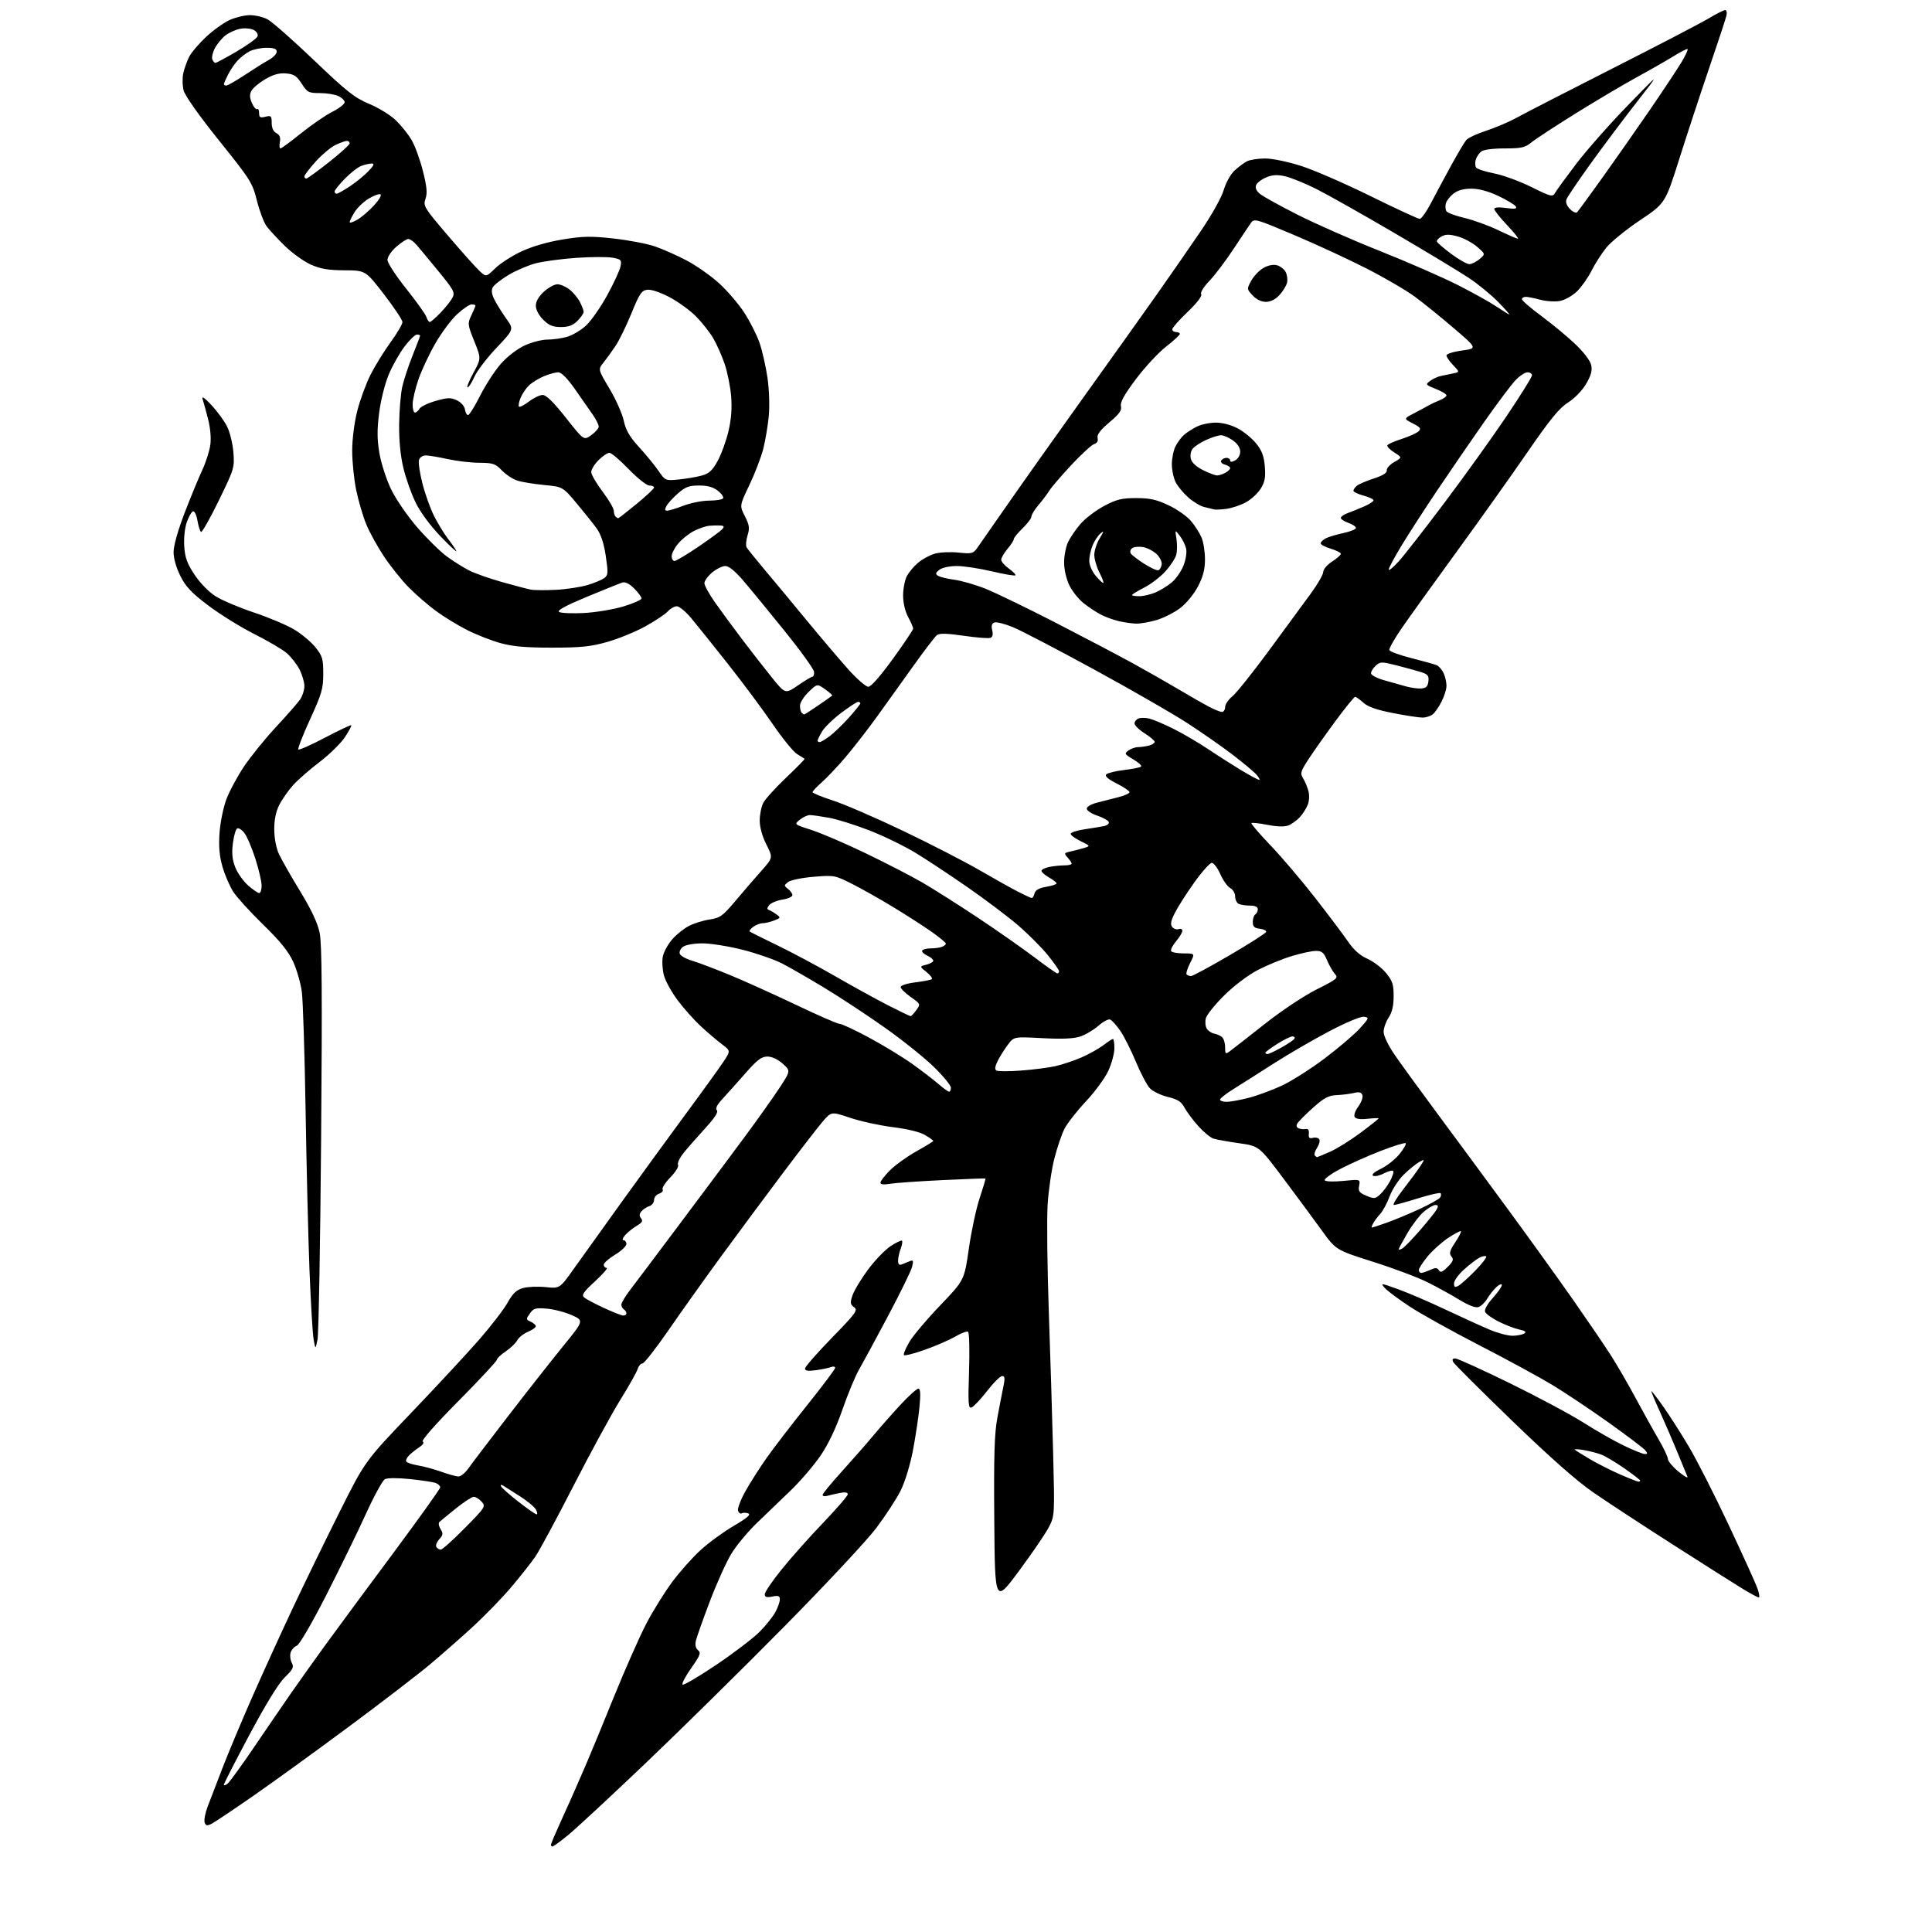 <?xml version="1.0" encoding="UTF-8" standalone="no"?>
<svg 
  version="1.1" 
  xmlns="http://www.w3.org/2000/svg" 
  xmlns:xlink="http://www.w3.org/1999/xlink" 
  xmlns:svg="http://www.w3.org/2000/svg"
  xmlns:rdf="http://www.w3.org/1999/02/22-rdf-syntax-ns#"
  xmlns:cc="http://creativecommons.org/ns#"
  xmlns:dc="http://purl.org/dc/elements/1.1/"
  viewBox="0 0 768 768"
  width="768"
  height="768"
>
<style>svg {background-color: white; }</style>"
<path stroke="none" fill="black" fill-rule="evenodd" d="M219.65,734.00C219.29,734.00 219.00,733.70 219.00,733.34C219.00,732.98 220.76,728.82 222.91,724.09C225.06,719.37 227.70,713.48 228.78,711.00C229.86,708.52 231.91,703.80 233.34,700.50C234.77,697.20 239.59,685.50 244.05,674.50C248.52,663.50 254.31,650.41 256.92,645.42C259.53,640.43 264.14,633.00 267.16,628.92C270.18,624.84 275.28,619.11 278.48,616.19C281.68,613.26 287.62,608.93 291.68,606.55C296.97,603.46 298.60,602.06 297.44,601.61C296.55,601.27 295.41,601.25 294.90,601.56C294.40,601.87 293.72,601.43 293.39,600.59C293.07,599.74 294.39,596.22 296.32,592.77C298.26,589.32 302.06,583.35 304.78,579.50C307.49,575.65 314.72,566.24 320.85,558.59C326.98,550.93 332.00,544.25 332.00,543.73C332.00,543.21 331.23,543.08 330.30,543.44C329.36,543.80 326.66,544.36 324.30,544.68C321.22,545.10 320.00,544.92 320.00,544.03C320.00,543.34 324.79,537.86 330.64,531.85C340.32,521.91 341.12,520.81 339.51,519.63C337.98,518.51 337.89,517.86 338.88,514.92C339.51,513.04 342.26,508.48 344.98,504.78C347.71,501.09 351.76,496.86 353.99,495.39C356.22,493.91 358.27,492.94 358.55,493.21C358.83,493.49 358.59,494.94 358.03,496.43C357.46,497.91 357.00,500.05 357.00,501.17C357.00,502.59 357.46,503.03 358.50,502.61C359.32,502.27 360.74,501.70 361.65,501.34C363.04,500.77 363.19,501.12 362.57,503.59C362.17,505.19 357.90,513.92 353.08,523.00C348.26,532.08 343.07,541.66 341.55,544.30C340.02,546.94 337.03,554.13 334.90,560.29C332.40,567.51 329.34,573.96 326.28,578.49C323.66,582.35 318.37,588.55 314.51,592.29C310.66,596.02 304.55,601.90 300.94,605.35C297.33,608.80 292.73,614.33 290.72,617.64C288.71,620.95 284.86,629.47 282.17,636.58C279.47,643.68 276.99,650.69 276.64,652.14C276.23,653.86 276.52,655.19 277.48,655.98C278.72,657.01 278.33,658.05 274.78,663.08C272.50,666.32 270.94,669.28 271.32,669.66C271.71,670.04 277.75,666.49 284.76,661.77C291.77,657.05 299.52,651.13 302.00,648.62C304.48,646.11 307.29,642.58 308.25,640.79C309.21,639.00 310.00,636.75 310.00,635.79C310.00,634.39 309.41,634.17 307.00,634.65C304.72,635.11 304.00,634.89 304.00,633.72C304.00,632.89 307.03,628.44 310.73,623.85C314.43,619.26 321.86,610.92 327.23,605.32C332.60,599.72 337.00,594.62 337.00,593.99C337.00,593.23 335.91,593.06 333.75,593.50C331.96,593.85 329.71,594.37 328.75,594.64C327.79,594.91 327.00,594.74 327.00,594.25C327.00,593.76 330.44,589.57 334.65,584.93C338.85,580.29 344.54,573.80 347.29,570.50C350.04,567.20 354.91,561.69 358.11,558.25C361.31,554.81 364.44,552.00 365.07,552.00C365.87,552.00 366.00,554.10 365.51,559.25C365.13,563.24 363.96,571.00 362.92,576.50C361.82,582.29 359.76,589.03 358.04,592.50C356.40,595.80 352.00,602.54 348.28,607.48C344.55,612.42 328.04,630.09 311.59,646.75C295.14,663.41 270.39,687.79 256.59,700.94C242.79,714.08 228.98,726.90 225.90,729.42C222.82,731.94 220.01,734.00 219.65,734.00zM84.24,724.91C82.37,725.88 81.86,725.81 81.36,724.51C81.03,723.64 81.55,720.80 82.52,718.21C83.49,715.62 86.21,708.55 88.56,702.50C90.91,696.45 96.19,683.85 100.31,674.50C104.43,665.15 111.61,649.40 116.26,639.50C120.92,629.60 129.32,612.35 134.92,601.16C145.10,580.82 145.10,580.82 163.43,561.66C173.52,551.12 185.65,538.05 190.40,532.61C195.16,527.17 200.27,520.53 201.77,517.84C203.86,514.10 205.30,512.75 207.92,512.02C209.80,511.49 213.86,511.33 216.93,511.65C222.52,512.23 222.52,512.23 228.09,504.37C231.16,500.04 239.66,488.18 246.99,478.00C254.31,467.82 265.78,452.07 272.47,443.00C279.17,433.93 285.95,424.52 287.55,422.11C290.45,417.72 290.45,417.72 286.98,415.11C285.08,413.67 281.35,410.50 278.70,408.06C276.05,405.61 271.89,400.97 269.46,397.73C267.03,394.50 264.54,390.01 263.94,387.77C263.33,385.52 263.12,382.17 263.47,380.32C263.81,378.47 265.50,375.37 267.20,373.42C268.91,371.47 271.94,369.05 273.93,368.04C275.92,367.02 279.61,365.88 282.14,365.50C286.24,364.89 287.31,364.12 292.32,358.16C295.40,354.50 300.03,349.13 302.61,346.23C307.30,340.95 307.30,340.95 304.65,335.71C303.01,332.47 302.00,328.84 302.00,326.19C302.00,323.83 302.64,320.66 303.42,319.15C304.20,317.64 308.29,313.13 312.51,309.12C316.72,305.12 320.02,301.74 319.84,301.62C319.65,301.50 318.29,300.64 316.81,299.72C315.33,298.79 310.97,293.42 307.11,287.77C303.25,282.12 295.29,271.43 289.42,264.00C283.56,256.57 276.97,248.36 274.79,245.75C272.60,243.14 270.03,241.00 269.06,241.00C268.10,241.00 266.48,241.91 265.47,243.03C264.46,244.15 260.45,246.82 256.56,248.97C252.67,251.12 245.89,253.90 241.49,255.15C234.90,257.04 231.05,257.44 219.50,257.45C209.10,257.45 203.83,257.00 199.00,255.66C195.43,254.68 189.48,252.35 185.79,250.50C182.10,248.64 176.47,245.21 173.29,242.86C170.10,240.52 165.20,236.27 162.40,233.41C159.59,230.55 155.18,225.03 152.59,221.13C150.00,217.24 146.82,211.45 145.53,208.27C144.24,205.09 142.47,199.02 141.59,194.79C140.72,190.55 140.00,183.54 140.00,179.20C140.00,174.62 140.84,168.01 142.00,163.41C143.10,159.06 145.47,152.59 147.25,149.04C149.04,145.49 152.64,139.65 155.25,136.06C157.86,132.48 159.99,128.86 159.98,128.02C159.97,127.18 156.66,122.22 152.64,117.00C145.32,107.50 145.32,107.50 136.91,107.45C130.42,107.41 127.36,106.89 123.50,105.15C120.75,103.92 116.10,100.57 113.17,97.70C110.24,94.84 106.97,91.30 105.91,89.83C104.85,88.36 103.14,83.81 102.12,79.72C100.35,72.66 99.59,71.45 87.10,55.90C79.23,46.09 73.57,38.11 73.01,36.01C72.50,34.07 72.44,30.93 72.88,29.00C73.32,27.07 74.39,24.14 75.25,22.47C76.12,20.80 79.12,17.29 81.93,14.66C84.74,12.04 88.94,9.02 91.27,7.96C93.60,6.91 97.21,6.03 99.30,6.02C101.39,6.01 104.54,6.74 106.30,7.65C108.06,8.56 116.37,15.88 124.77,23.90C137.91,36.46 140.98,38.89 146.77,41.30C150.47,42.83 155.22,45.76 157.33,47.80C159.44,49.83 162.26,53.35 163.59,55.61C164.93,57.87 166.96,63.40 168.09,67.90C169.70,74.24 169.93,76.75 169.14,79.04C168.15,81.86 168.57,82.53 178.14,93.75C183.66,100.21 189.32,106.54 190.73,107.82C193.27,110.14 193.27,110.14 196.89,106.63C198.87,104.69 203.56,101.68 207.31,99.93C211.54,97.96 217.75,96.16 223.69,95.19C231.77,93.87 234.92,93.81 243.99,94.82C249.90,95.48 257.27,96.89 260.37,97.96C263.47,99.02 269.12,101.53 272.92,103.53C276.73,105.53 282.51,109.58 285.77,112.53C289.03,115.48 293.56,120.75 295.83,124.24C298.10,127.73 300.85,133.15 301.93,136.29C303.01,139.43 304.42,145.65 305.08,150.12C305.76,154.76 305.98,161.28 305.61,165.33C305.24,169.22 304.25,175.13 303.40,178.46C302.55,181.78 300.08,188.22 297.91,192.76C293.97,201.02 293.97,201.02 296.10,205.19C297.89,208.71 298.06,209.90 297.16,212.85C296.57,214.76 296.40,216.89 296.79,217.57C297.18,218.25 300.29,222.12 303.69,226.16C307.10,230.20 314.64,239.28 320.45,246.34C326.27,253.40 333.81,262.28 337.22,266.09C340.62,269.89 344.20,273.00 345.16,273.00C346.24,273.00 349.99,268.74 354.95,261.88C359.38,255.77 363.00,250.36 363.00,249.88C363.00,249.39 362.10,247.31 361.00,245.26C359.79,243.01 359.00,239.62 359.00,236.72C359.00,234.07 359.66,230.63 360.46,229.07C361.27,227.51 363.31,225.08 365.00,223.66C366.68,222.24 369.70,220.62 371.70,220.07C373.70,219.52 377.90,219.33 381.03,219.66C386.22,220.20 386.86,220.05 388.42,217.88C389.35,216.57 394.97,208.53 400.89,200.00C406.82,191.47 420.38,172.35 431.02,157.50C441.67,142.65 454.66,124.42 459.89,117.00C465.12,109.58 472.90,98.36 477.18,92.08C481.68,85.47 485.58,78.51 486.44,75.55C487.28,72.67 489.14,69.31 490.71,67.84C492.25,66.41 494.48,64.74 495.68,64.12C496.89,63.50 500.14,63.00 502.92,63.00C505.78,63.00 512.00,64.29 517.24,65.97C522.33,67.60 534.75,73.00 544.83,77.97C554.91,82.94 563.70,87.00 564.37,87.00C565.03,87.00 567.03,84.19 568.82,80.75C570.61,77.31 574.20,70.63 576.79,65.90C579.38,61.16 582.10,56.58 582.83,55.70C583.55,54.83 587.15,53.14 590.83,51.95C594.50,50.75 599.98,48.41 603.00,46.74C606.02,45.06 623.12,36.28 641.00,27.21C658.88,18.15 676.03,9.22 679.13,7.37C682.23,5.52 685.22,4.00 685.79,4.00C686.35,4.00 686.57,5.01 686.28,6.25C685.99,7.49 682.91,16.82 679.44,27.00C675.97,37.17 670.62,53.44 667.55,63.15C661.96,80.81 661.96,80.81 651.93,87.55C646.41,91.26 640.40,96.14 638.57,98.40C636.73,100.65 634.10,104.77 632.70,107.55C631.31,110.32 628.70,114.03 626.91,115.79C625.10,117.55 622.07,119.27 620.11,119.64C618.17,120.00 614.64,119.78 612.27,119.15C609.91,118.52 607.30,118.00 606.49,118.00C605.67,118.00 605.00,118.43 605.00,118.96C605.00,119.49 608.49,122.50 612.75,125.64C617.01,128.79 623.06,133.80 626.19,136.78C629.55,139.97 632.15,143.39 632.53,145.12C633.00,147.29 632.48,149.21 630.50,152.60C628.95,155.24 625.93,158.36 623.32,160.01C619.83,162.22 616.19,166.68 607.16,179.79C600.75,189.09 588.08,206.91 579.00,219.38C569.92,231.85 560.12,245.49 557.22,249.69C554.32,253.89 552.10,257.82 552.30,258.41C552.49,259.01 556.44,260.45 561.08,261.62C565.71,262.79 570.23,264.05 571.11,264.43C572.00,264.80 573.24,266.23 573.86,267.60C574.49,268.97 575.00,271.22 575.00,272.59C575.00,273.96 574.13,276.78 573.07,278.86C572.01,280.93 570.44,283.22 569.57,283.94C568.70,284.66 566.85,285.25 565.44,285.25C564.04,285.25 558.75,284.44 553.69,283.45C547.23,282.19 543.74,280.96 541.95,279.32C540.54,278.05 539.08,277.00 538.69,277.00C538.31,277.00 534.92,281.16 531.15,286.25C527.39,291.34 522.58,298.12 520.46,301.33C517.04,306.52 516.76,307.38 517.93,309.26C518.65,310.42 519.62,312.66 520.07,314.25C520.56,315.95 520.48,318.24 519.88,319.82C519.32,321.29 517.88,323.56 516.68,324.86C515.48,326.15 513.43,327.63 512.12,328.13C510.60,328.72 507.61,328.63 503.84,327.89C500.59,327.25 497.73,326.94 497.47,327.19C497.22,327.45 500.63,331.44 505.07,336.07C509.50,340.70 517.50,350.11 522.86,356.99C528.21,363.87 534.09,371.69 535.92,374.36C538.17,377.65 540.65,379.84 543.57,381.13C545.95,382.19 549.27,384.71 550.95,386.75C553.54,389.90 554.00,391.29 553.99,395.98C553.99,399.81 553.38,402.42 552.00,404.50C550.91,406.15 550.01,408.71 550.01,410.19C550.00,411.72 551.85,415.58 554.32,419.19C556.70,422.66 564.48,433.38 571.62,443.00C578.76,452.62 591.43,469.81 599.78,481.19C608.13,492.57 619.67,508.62 625.44,516.86C631.20,525.11 637.89,534.92 640.29,538.68C642.70,542.43 647.09,550.00 650.05,555.50C653.01,561.00 657.13,568.42 659.22,571.98C661.30,575.55 663.01,579.15 663.02,579.98C663.03,580.82 664.91,583.06 667.21,584.97C669.50,586.87 671.10,587.77 670.77,586.97C670.43,586.16 668.58,581.67 666.67,577.00C664.75,572.33 661.59,565.01 659.65,560.75C657.70,556.49 656.27,553.00 656.47,553.00C656.66,553.00 658.82,555.81 661.25,559.25C663.68,562.69 668.23,569.81 671.35,575.07C674.48,580.33 681.57,594.28 687.12,606.07C692.66,617.86 697.81,629.19 698.56,631.25C699.30,633.31 699.57,635.00 699.15,635.00C698.73,635.00 695.93,633.51 692.94,631.70C689.95,629.88 677.52,622.01 665.32,614.20C653.11,606.40 638.73,596.97 633.34,593.25C626.80,588.74 616.10,579.29 601.08,564.77C588.72,552.82 578.22,542.36 577.75,541.52C577.15,540.44 577.36,540.00 578.48,540.00C579.36,540.00 589.17,544.46 600.28,549.90C611.40,555.35 624.55,562.39 629.50,565.54C634.45,568.70 641.64,572.79 645.47,574.64C649.31,576.49 653.07,578.00 653.84,578.00C654.98,578.00 655.01,577.72 653.98,576.48C653.29,575.64 646.82,570.75 639.61,565.60C632.40,560.46 622.28,553.69 617.12,550.57C611.97,547.45 598.92,540.35 588.12,534.80C577.33,529.24 564.90,522.34 560.50,519.45C556.09,516.56 551.61,513.23 550.54,512.05C548.66,509.96 548.82,509.98 555.78,512.49C559.73,513.91 568.26,517.58 574.73,520.63C581.20,523.69 589.07,527.27 592.22,528.59C595.37,529.92 599.42,530.99 601.22,530.98C603.02,530.98 605.12,530.58 605.88,530.09C606.89,529.46 606.35,529.02 603.88,528.49C602.02,528.08 598.34,526.67 595.70,525.34C593.06,524.01 590.65,522.26 590.34,521.45C590.02,520.60 591.29,518.31 593.39,515.99C595.38,513.79 597.00,511.48 597.00,510.84C597.00,510.21 596.07,510.53 594.92,511.57C593.78,512.60 592.11,514.70 591.21,516.22C590.31,517.75 588.73,519.27 587.70,519.59C586.54,519.96 583.72,518.89 580.17,516.71C577.05,514.80 571.35,511.66 567.50,509.73C563.65,507.80 553.87,504.13 545.77,501.57C531.03,496.90 531.03,496.90 525.27,488.89C522.09,484.49 515.23,475.19 510.00,468.23C500.50,455.57 500.50,455.57 492.50,454.44C488.10,453.81 483.53,452.99 482.34,452.61C481.16,452.23 478.46,450.00 476.34,447.64C474.23,445.29 471.77,441.99 470.87,440.31C469.58,437.90 468.18,437.00 464.22,436.05C461.47,435.39 458.25,433.83 457.08,432.59C455.92,431.35 453.40,426.58 451.50,421.99C449.59,417.41 446.80,411.88 445.30,409.71C443.80,407.55 441.99,405.55 441.29,405.28C440.58,405.01 438.47,406.14 436.59,407.79C434.71,409.44 431.47,411.35 429.39,412.04C426.77,412.90 422.15,413.10 414.33,412.68C403.04,412.08 403.04,412.08 400.64,415.29C399.32,417.05 397.51,419.94 396.62,421.69C395.51,423.89 395.35,425.10 396.09,425.55C396.68,425.92 401.07,425.93 405.83,425.57C410.60,425.22 416.75,424.43 419.50,423.82C422.25,423.21 426.95,421.64 429.95,420.32C432.95,419.01 436.85,416.82 438.63,415.47C440.41,414.11 442.12,413.00 442.43,413.00C442.74,413.00 443.00,414.69 442.99,416.75C442.98,418.81 441.88,422.85 440.54,425.73C439.21,428.61 435.20,434.06 431.64,437.85C428.09,441.63 424.27,446.52 423.15,448.70C422.04,450.89 420.22,456.23 419.11,460.59C418.00,464.94 416.80,473.23 416.44,479.00C416.09,484.77 416.30,503.90 416.92,521.50C417.53,539.10 418.31,564.52 418.65,578.00C419.26,602.19 419.24,602.56 416.97,607.00C415.71,609.48 410.36,617.32 405.09,624.44C395.50,637.38 395.50,637.38 395.24,604.46C395.03,578.62 395.29,569.82 396.47,563.52C397.29,559.11 398.36,553.59 398.85,551.25C399.55,547.89 399.45,547.00 398.36,547.00C397.61,547.00 394.92,549.67 392.39,552.94C389.85,556.20 387.09,559.13 386.25,559.46C384.91,559.97 384.79,558.20 385.21,544.99C385.48,536.70 385.30,529.68 384.82,529.39C384.33,529.09 382.04,529.95 379.72,531.31C377.40,532.66 372.00,535.01 367.72,536.53C363.45,538.04 359.68,539.01 359.35,538.68C359.02,538.36 359.97,536.02 361.45,533.50C362.93,530.97 368.46,524.41 373.74,518.91C383.33,508.91 383.33,508.91 385.15,496.23C386.15,489.25 388.10,480.19 389.48,476.10C390.85,472.00 391.87,468.57 391.74,468.47C391.61,468.38 383.85,468.67 374.50,469.12C365.15,469.57 355.81,470.23 353.75,470.58C351.29,471.00 350.00,470.84 350.00,470.11C350.00,469.50 351.71,467.29 353.80,465.20C355.90,463.10 360.62,459.71 364.30,457.65C367.99,455.59 371.00,453.74 371.00,453.53C371.00,453.33 369.54,452.28 367.75,451.21C365.75,450.00 360.85,448.80 355.02,448.07C349.80,447.42 342.15,445.76 338.02,444.37C330.50,441.85 330.50,441.85 327.17,445.67C325.34,447.78 318.10,457.15 311.08,466.50C304.05,475.85 293.04,490.70 286.60,499.50C280.17,508.30 270.78,521.46 265.76,528.75C260.73,536.04 256.05,542.00 255.37,542.00C254.69,542.00 253.83,543.01 253.45,544.25C253.08,545.49 249.97,551.00 246.56,556.50C243.14,562.00 234.81,577.30 228.04,590.50C221.28,603.70 214.43,616.41 212.82,618.76C211.21,621.10 206.96,626.50 203.36,630.76C199.77,635.01 192.91,642.10 188.13,646.50C183.34,650.90 175.62,657.69 170.96,661.60C166.31,665.50 151.93,676.55 139.00,686.14C126.07,695.74 108.97,708.13 101.00,713.66C93.03,719.20 85.48,724.26 84.24,724.91zM90.51,708.99C91.34,708.30 96.03,701.84 100.93,694.62C105.83,687.40 112.50,677.67 115.74,673.00C118.99,668.33 125.24,659.55 129.64,653.50C134.04,647.45 146.04,631.19 156.32,617.38C166.59,603.56 175.00,591.79 175.00,591.23C175.00,590.67 174.21,589.91 173.25,589.53C172.29,589.15 167.72,588.45 163.10,587.97C158.14,587.45 154.01,587.46 153.01,588.00C152.08,588.49 148.70,594.66 145.50,601.70C142.30,608.74 135.21,623.27 129.74,634.00C123.92,645.40 119.04,653.78 117.98,654.19C116.99,654.56 115.89,655.78 115.53,656.90C115.18,658.01 115.38,659.84 115.98,660.97C116.92,662.72 116.52,663.54 113.22,666.75C110.75,669.15 105.69,677.37 99.18,689.57C93.58,700.06 89.00,709.00 89.00,709.44C89.00,709.88 89.68,709.68 90.51,708.99zM175.22,616.00C175.82,616.00 180.11,612.15 184.76,607.44C192.94,599.15 193.15,598.82 191.45,596.94C190.48,595.87 189.08,595.00 188.33,595.00C187.58,595.00 184.39,597.08 181.24,599.62C178.08,602.16 175.13,604.58 174.67,605.00C174.21,605.42 174.42,606.69 175.12,607.83C176.22,609.58 176.14,610.19 174.61,611.88C173.62,612.98 173.10,614.35 173.46,614.94C173.82,615.52 174.61,616.00 175.22,616.00zM213.29,601.98C213.72,601.99 213.61,601.14 213.05,600.10C212.49,599.05 209.66,596.69 206.77,594.85C203.87,593.01 200.88,591.11 200.13,590.63C199.27,590.09 198.89,590.15 199.13,590.79C199.33,591.36 202.43,594.10 206.00,596.89C209.57,599.68 212.85,601.97 213.29,601.98zM651.25,588.96C651.66,588.98 652.00,588.80 652.00,588.55C652.00,588.30 649.19,586.13 645.75,583.72C642.31,581.31 638.15,578.83 636.50,578.21C634.85,577.59 631.70,576.78 629.50,576.41C627.30,576.04 625.73,575.97 626.00,576.26C626.27,576.55 628.98,578.25 632.00,580.03C635.02,581.81 640.42,584.54 644.00,586.10C647.58,587.66 650.84,588.94 651.25,588.96zM182.18,586.93C183.11,586.97 184.90,585.54 186.16,583.75C187.42,581.96 194.52,572.62 201.93,563.00C209.34,553.38 219.17,540.88 223.77,535.22C232.14,524.95 232.14,524.95 227.32,522.80C224.67,521.62 220.20,520.45 217.39,520.21C212.88,519.83 212.07,520.06 210.62,522.14C209.05,524.38 209.07,524.55 210.98,525.40C212.09,525.90 213.00,526.71 213.00,527.20C213.00,527.69 211.58,528.69 209.85,529.42C208.12,530.15 206.21,531.67 205.60,532.80C205.00,533.94 202.93,535.92 201.00,537.22C199.07,538.52 197.50,540.02 197.50,540.55C197.50,541.08 190.63,548.46 182.23,556.94C173.31,565.93 167.40,572.63 168.04,573.02C168.70,573.43 168.19,574.30 166.70,575.28C165.37,576.15 163.54,577.60 162.63,578.51C161.72,579.42 161.21,580.54 161.50,580.99C161.78,581.45 163.88,582.14 166.16,582.53C168.45,582.91 172.61,584.04 175.41,585.04C178.21,586.04 181.26,586.89 182.18,586.93zM126.22,532.50C125.40,536.50 125.40,536.50 124.68,532.50C124.27,530.30 123.54,517.92 123.03,505.00C122.53,492.07 121.83,463.27 121.47,441.00C121.10,418.73 120.44,397.69 119.98,394.26C119.53,390.82 117.98,385.46 116.55,382.33C114.66,378.21 111.41,374.17 104.64,367.58C99.51,362.58 94.15,356.70 92.73,354.50C91.31,352.30 89.38,347.82 88.44,344.55C87.21,340.25 86.89,336.50 87.27,331.05C87.57,326.90 88.79,320.89 90.00,317.70C91.20,314.50 94.35,308.65 97.00,304.69C99.65,300.73 105.37,293.67 109.72,288.99C114.06,284.32 118.38,279.39 119.31,278.03C120.24,276.67 121.00,274.29 121.00,272.74C121.00,271.19 120.12,268.19 119.04,266.09C117.97,263.98 115.64,261.04 113.88,259.55C112.12,258.07 106.36,254.69 101.09,252.04C95.81,249.39 87.67,244.35 83.00,240.85C76.25,235.78 73.94,233.36 71.75,229.06C70.06,225.72 69.00,222.04 69.00,219.47C69.00,216.95 70.73,210.80 73.38,203.90C75.79,197.63 78.94,189.99 80.38,186.92C81.82,183.85 83.27,179.33 83.60,176.87C83.98,174.13 83.62,170.10 82.68,166.45C81.84,163.18 80.86,159.60 80.50,158.50C80.11,157.31 81.55,158.33 84.03,161.00C86.33,163.47 89.12,167.28 90.24,169.47C91.35,171.65 92.49,176.28 92.77,179.74C93.26,185.87 93.11,186.40 86.97,198.98C83.50,206.09 80.33,211.70 79.92,211.45C79.51,211.20 78.87,209.17 78.49,206.94C78.11,204.72 77.32,203.06 76.73,203.26C76.14,203.45 75.03,205.39 74.26,207.56C73.45,209.85 73.02,213.87 73.24,217.17C73.54,221.68 74.38,224.01 77.35,228.47C79.52,231.75 83.01,235.32 85.68,237.01C88.21,238.62 95.10,241.53 100.99,243.50C106.88,245.46 114.09,248.51 117.02,250.28C119.94,252.05 123.72,255.23 125.42,257.34C128.17,260.77 128.50,261.90 128.50,267.84C128.50,273.75 127.91,275.79 123.26,285.93C120.38,292.21 118.28,297.61 118.60,297.93C118.92,298.24 123.70,296.12 129.22,293.21C134.75,290.31 139.43,288.09 139.63,288.30C139.83,288.50 138.68,290.65 137.07,293.08C135.46,295.51 130.96,299.92 127.08,302.87C123.20,305.82 118.46,309.96 116.55,312.07C114.65,314.18 112.17,317.71 111.04,319.92C109.67,322.61 109.01,325.82 109.02,329.71C109.04,333.19 109.78,337.10 110.89,339.50C111.91,341.70 115.69,348.35 119.30,354.27C123.76,361.58 126.25,366.87 127.06,370.77C127.97,375.08 128.11,395.28 127.65,452.50C127.32,494.30 126.67,530.30 126.22,532.50zM247.75,522.95C248.44,522.98 249.00,522.58 249.00,522.06C249.00,521.54 248.55,520.84 248.00,520.50C247.45,520.16 247.00,519.31 247.00,518.61C247.00,517.90 248.52,515.34 250.37,512.91C252.23,510.49 261.12,498.67 270.12,486.65C279.13,474.64 290.71,459.11 295.86,452.15C301.01,445.19 307.27,436.39 309.77,432.58C314.31,425.67 314.31,425.67 311.14,422.83C309.19,421.09 306.84,420.00 305.05,420.00C302.70,420.00 300.99,421.30 296.31,426.64C293.12,430.29 289.02,434.87 287.22,436.81C285.01,439.19 284.27,440.67 284.95,441.35C285.64,442.04 284.10,444.40 280.23,448.61C277.08,452.05 273.23,456.46 271.67,458.40C270.12,460.35 269.16,462.45 269.54,463.06C269.92,463.68 268.56,465.89 266.50,468.00C264.45,470.10 263.05,472.28 263.40,472.84C263.75,473.40 263.12,474.14 262.01,474.50C260.91,474.85 260.00,475.97 260.00,477.00C260.00,478.03 259.14,479.14 258.09,479.47C257.04,479.80 255.63,480.74 254.97,481.54C254.09,482.60 254.05,483.36 254.84,484.31C255.66,485.30 255.27,486.00 253.19,487.23C251.68,488.12 249.60,489.78 248.57,490.92C247.53,492.08 247.20,493.00 247.85,493.00C248.48,493.00 249.00,493.69 249.00,494.52C249.00,495.36 246.97,497.27 244.50,498.77C242.03,500.26 240.00,502.05 240.00,502.74C240.00,503.43 240.52,504.00 241.16,504.00C241.80,504.00 239.74,506.39 236.57,509.31C231.80,513.72 231.07,514.81 232.25,515.79C233.04,516.44 236.56,518.31 240.09,519.94C243.61,521.57 247.06,522.93 247.75,522.95zM579.75,511.11C580.71,510.58 583.72,507.88 586.44,505.10C589.16,502.32 591.11,499.77 590.78,499.44C590.44,499.11 589.19,499.36 588.00,500.00C586.80,500.64 584.06,502.76 581.91,504.70C579.76,506.64 578.00,509.10 578.00,510.15C578.00,511.68 578.36,511.87 579.75,511.11zM564.95,506.00C565.48,506.00 567.08,505.46 568.52,504.81C570.62,503.85 571.31,503.88 571.97,504.95C572.61,505.99 573.40,505.69 575.49,503.60C577.67,501.42 577.95,500.64 576.96,499.45C575.98,498.27 576.26,497.20 578.45,493.90C579.93,491.65 580.97,489.63 580.74,489.41C580.52,489.19 578.23,490.40 575.65,492.11C573.07,493.82 569.39,497.13 567.48,499.46C565.56,501.80 564.00,504.22 564.00,504.85C564.00,505.48 564.43,506.00 564.95,506.00zM557.44,496.29C558.23,495.85 561.42,492.56 564.53,488.99C567.63,485.42 570.60,481.71 571.12,480.75C571.83,479.45 571.70,479.00 570.61,479.00C569.81,479.00 567.77,480.17 566.07,481.60C564.37,483.02 561.41,486.87 559.49,490.15C557.57,493.43 556.00,496.33 556.00,496.60C556.00,496.88 556.65,496.74 557.44,496.29zM545.31,488.00C545.52,488.00 548.12,487.15 551.09,486.10C554.07,485.06 559.94,482.61 564.15,480.67C568.35,478.73 572.11,476.63 572.50,476.01C572.88,475.38 572.95,474.61 572.64,474.30C572.33,473.99 568.28,474.92 563.64,476.37C559.00,477.82 554.70,479.00 554.09,479.00C553.47,479.00 555.16,476.19 557.83,472.75C560.51,469.31 563.54,465.20 564.56,463.60C566.43,460.70 566.43,460.70 564.22,461.88C563.01,462.53 560.29,464.73 558.16,466.78C556.02,468.84 553.47,472.73 552.43,475.50C551.41,478.25 549.73,481.40 548.70,482.50C547.68,483.60 546.41,485.29 545.88,486.25C545.36,487.21 545.10,488.00 545.31,488.00zM548.62,474.81C549.79,473.76 551.57,471.36 552.58,469.49C553.59,467.61 554.14,465.80 553.80,465.47C553.46,465.13 551.78,465.58 550.06,466.47C548.35,467.36 546.43,467.76 545.80,467.37C545.11,466.95 546.37,465.84 548.98,464.58C551.37,463.44 554.67,460.81 556.33,458.75C557.99,456.69 559.09,454.76 558.78,454.45C558.47,454.14 554.07,455.49 549.00,457.45C543.92,459.41 536.68,462.64 532.90,464.62C529.12,466.61 526.29,468.65 526.60,469.17C526.94,469.71 530.05,469.82 533.97,469.43C540.77,468.76 540.77,468.76 540.28,471.34C539.86,473.50 540.31,474.13 543.14,475.32C546.20,476.61 546.69,476.56 548.62,474.81zM523.54,460.00C523.65,460.00 525.94,459.05 528.62,457.88C531.31,456.72 536.76,453.33 540.75,450.36C544.74,447.38 548.00,444.79 548.00,444.60C548.00,444.40 546.03,444.47 543.63,444.74C540.81,445.06 539.00,444.80 538.51,444.02C538.09,443.34 538.72,441.51 539.96,439.84C541.17,438.20 541.89,436.17 541.57,435.32C541.13,434.19 540.24,433.96 538.24,434.46C536.73,434.83 533.67,435.22 531.42,435.32C528.09,435.47 526.37,436.38 521.92,440.36C518.94,443.03 516.14,445.85 515.69,446.62C515.19,447.50 515.41,448.22 516.30,448.56C517.07,448.86 518.33,448.96 519.10,448.80C520.01,448.61 520.42,449.26 520.28,450.65C520.11,452.30 520.49,452.68 521.92,452.31C522.94,452.04 524.07,452.30 524.43,452.88C524.79,453.47 524.39,455.00 523.54,456.30C522.69,457.60 522.29,458.96 522.66,459.33C523.03,459.70 523.43,460.00 523.54,460.00zM487.61,438.00C489.04,438.00 492.98,437.28 496.36,436.41C499.74,435.54 505.65,433.36 509.50,431.58C513.35,429.80 521.03,424.92 526.57,420.74C532.11,416.56 538.40,411.20 540.55,408.82C544.27,404.71 544.35,404.48 542.21,404.18C540.89,403.99 535.10,406.42 528.23,410.03C521.78,413.43 511.77,419.25 506.00,422.96C500.23,426.67 493.14,431.17 490.25,432.96C487.36,434.75 485.00,436.61 485.00,437.10C485.00,437.60 486.17,438.00 487.61,438.00zM377.25,433.96C377.66,433.98 378.00,433.27 378.00,432.37C378.00,431.47 374.95,427.76 371.23,424.12C367.51,420.48 358.73,413.45 351.73,408.50C344.73,403.55 333.94,396.44 327.75,392.70C321.56,388.95 313.97,384.59 310.88,382.99C307.78,381.40 300.73,378.95 295.20,377.55C289.66,376.15 282.49,375.00 279.26,375.00C275.89,375.00 272.59,375.58 271.53,376.36C270.51,377.10 269.93,378.37 270.23,379.17C270.54,379.97 272.75,381.20 275.15,381.91C277.54,382.62 284.23,385.15 290.00,387.52C295.77,389.90 307.64,395.25 316.38,399.42C325.11,403.59 332.93,407.00 333.77,407.00C334.61,407.00 339.84,409.44 345.39,412.43C350.95,415.41 358.65,420.09 362.50,422.83C366.35,425.57 371.07,429.19 373.00,430.87C374.93,432.54 376.84,433.94 377.25,433.96zM488.89,417.87C489.92,417.12 496.11,412.29 502.64,407.13C509.40,401.80 518.30,395.86 523.35,393.32C531.58,389.19 532.09,388.76 530.64,387.15C529.78,386.20 528.38,383.76 527.52,381.71C526.24,378.65 525.47,378.00 523.09,378.00C521.51,378.00 517.13,378.94 513.36,380.10C509.58,381.25 503.53,383.75 499.91,385.64C496.10,387.63 490.50,391.87 486.64,395.69C482.97,399.33 479.68,403.43 479.33,404.81C478.99,406.18 479.16,408.03 479.71,408.90C480.26,409.78 481.57,410.66 482.61,410.86C483.65,411.05 485.06,411.67 485.75,412.23C486.44,412.79 487.00,414.59 487.00,416.24C487.00,419.00 487.15,419.13 488.89,417.87zM503.87,419.00C504.35,419.00 506.83,417.84 509.36,416.42C511.90,415.00 514.24,413.43 514.55,412.92C514.86,412.41 514.50,412.00 513.75,412.00C513.01,412.00 510.28,413.34 507.70,414.98C505.11,416.62 503.00,418.19 503.00,418.48C503.00,418.77 503.39,419.00 503.87,419.00zM362.00,403.95C362.27,403.94 363.29,402.86 364.25,401.53C365.98,399.15 365.96,399.10 362.02,396.31C359.83,394.77 358.03,392.99 358.02,392.37C358.01,391.73 360.53,390.92 363.75,390.52C366.91,390.12 369.89,389.56 370.36,389.27C370.83,388.98 369.93,387.72 368.36,386.46C365.50,384.17 365.50,384.17 368.25,383.48C369.76,383.10 371.00,382.37 371.00,381.87C371.00,381.37 369.89,380.45 368.53,379.83C367.17,379.21 366.30,378.32 366.59,377.85C366.88,377.38 368.40,377.00 369.98,377.00C371.55,377.00 373.55,376.73 374.42,376.39C375.29,376.06 376.00,375.47 376.00,375.09C376.00,374.71 373.41,372.58 370.25,370.35C367.09,368.13 360.24,363.72 355.03,360.56C349.83,357.40 342.46,353.24 338.65,351.33C331.89,347.92 331.55,347.86 323.40,348.54C318.82,348.92 314.26,349.85 313.28,350.62C311.59,351.93 311.59,352.07 313.25,353.36C314.21,354.11 315.00,355.23 315.00,355.85C315.00,356.47 313.21,357.26 311.02,357.61C308.83,357.96 306.47,358.94 305.77,359.79C304.88,360.86 304.83,361.44 305.61,361.70C306.22,361.90 307.57,362.70 308.61,363.46C310.41,364.79 310.37,364.90 307.68,365.93C306.14,366.52 304.09,367.00 303.13,367.00C302.17,367.00 300.51,367.64 299.44,368.42C298.38,369.20 297.73,370.03 298.00,370.28C298.28,370.52 303.23,373.00 309.00,375.78C314.77,378.57 325.12,384.09 332.00,388.06C338.88,392.03 348.32,397.23 353.00,399.62C357.68,402.01 361.73,403.96 362.00,403.95zM473.48,388.00C474.11,388.00 481.05,384.25 488.90,379.66C496.76,375.07 503.26,370.91 503.34,370.41C503.43,369.91 502.26,369.36 500.75,369.18C498.61,368.94 498.00,368.34 498.00,366.49C498.00,365.19 498.45,363.84 499.00,363.50C499.55,363.16 500.00,362.23 500.00,361.44C500.00,360.52 498.96,360.00 497.08,360.00C495.48,360.00 493.45,359.73 492.58,359.39C491.71,359.06 491.00,357.73 491.00,356.43C491.00,355.11 490.14,353.61 489.04,353.02C487.96,352.45 486.19,349.95 485.10,347.49C484.01,345.02 482.48,343.00 481.72,343.00C480.95,343.00 477.83,346.49 474.78,350.75C471.73,355.01 468.26,360.45 467.06,362.83C465.40,366.13 465.15,367.48 466.01,368.52C466.64,369.27 467.79,369.63 468.57,369.33C469.36,369.03 470.00,369.33 470.00,370.00C470.00,370.67 468.87,372.55 467.49,374.19C466.11,375.83 465.24,377.58 465.55,378.08C465.86,378.59 468.13,379.00 470.58,379.00C475.04,379.00 475.04,379.00 473.06,382.88C471.98,385.01 471.37,387.03 471.71,387.38C472.05,387.72 472.85,388.00 473.48,388.00zM420.25,386.92C420.66,386.97 421.00,386.59 421.00,386.09C421.00,385.59 418.93,382.64 416.40,379.53C413.87,376.43 408.49,371.07 404.46,367.62C400.42,364.18 391.46,357.43 384.55,352.64C377.65,347.84 368.35,341.70 363.89,338.99C359.42,336.28 351.21,332.29 345.64,330.12C340.06,327.94 332.83,325.68 329.57,325.08C326.30,324.49 322.87,324.00 321.93,324.00C320.99,324.00 319.19,324.83 317.93,325.86C315.64,327.71 315.64,327.71 322.57,329.93C326.38,331.15 336.02,335.29 344.00,339.13C351.98,342.97 362.10,348.19 366.50,350.73C370.90,353.28 380.80,359.54 388.50,364.66C396.20,369.77 406.32,376.86 411.00,380.40C415.68,383.95 419.84,386.88 420.25,386.92zM410.13,356.97C410.48,356.99 410.99,356.15 411.26,355.11C411.60,353.81 413.04,353.00 415.88,352.52C418.15,352.14 420.00,351.53 419.99,351.16C419.99,350.80 418.64,349.73 416.99,348.80C415.35,347.86 414.00,346.68 414.00,346.17C414.00,345.66 415.41,344.97 417.12,344.62C418.84,344.28 421.54,344.00 423.12,344.00C424.71,344.00 426.00,343.70 426.00,343.33C426.00,342.96 425.27,341.86 424.39,340.88C422.88,339.21 422.96,339.05 425.64,338.46C427.21,338.11 429.62,337.48 431.00,337.06C433.46,336.31 433.44,336.26 429.61,334.40C427.47,333.35 425.67,332.05 425.61,331.50C425.55,330.95 427.98,330.13 431.00,329.68C434.02,329.23 437.54,328.65 438.82,328.39C440.10,328.14 440.97,327.41 440.76,326.78C440.55,326.14 438.49,325.00 436.19,324.23C433.88,323.46 432.00,322.21 432.00,321.46C432.00,320.67 433.82,319.62 436.25,319.02C438.59,318.43 442.41,317.46 444.75,316.85C447.09,316.24 449.00,315.36 449.00,314.89C449.00,314.42 446.70,312.87 443.88,311.44C440.40,309.68 439.08,308.52 439.78,307.82C440.34,307.26 443.53,306.48 446.88,306.09C450.22,305.69 453.25,305.08 453.61,304.73C453.96,304.37 452.56,303.09 450.50,301.87C447.02,299.82 446.88,299.56 448.57,298.33C449.57,297.60 451.31,296.99 452.44,296.99C453.57,296.98 455.51,296.70 456.75,296.37C457.99,296.04 459.00,295.37 459.00,294.90C459.00,294.42 457.20,292.89 455.00,291.50C452.80,290.11 451.00,288.35 451.00,287.59C451.00,286.84 451.71,285.94 452.58,285.61C453.45,285.27 455.36,285.29 456.83,285.63C458.30,285.98 462.54,287.77 466.27,289.61C469.99,291.45 476.29,295.14 480.27,297.80C484.24,300.46 490.26,304.29 493.63,306.32C497.00,308.34 500.11,310.00 500.54,310.00C500.96,310.00 500.45,309.04 499.40,307.87C498.36,306.70 494.07,303.13 489.89,299.93C485.70,296.73 477.60,291.09 471.90,287.39C466.19,283.68 449.59,274.14 435.01,266.18C420.43,258.22 405.86,250.62 402.62,249.29C399.39,247.97 396.08,247.14 395.27,247.45C394.25,247.84 393.98,248.80 394.42,250.53C394.83,252.19 394.59,253.22 393.71,253.56C392.97,253.84 388.20,253.47 383.12,252.73C376.55,251.77 373.46,251.69 372.47,252.44C371.71,253.02 367.55,258.45 363.23,264.50C358.92,270.55 352.30,279.77 348.53,285.00C344.75,290.23 339.08,297.51 335.93,301.20C332.77,304.88 328.57,309.32 326.59,311.05C324.62,312.79 323.00,314.52 323.00,314.90C323.00,315.28 326.73,316.80 331.28,318.28C335.84,319.77 348.32,325.18 359.03,330.30C369.74,335.43 383.36,342.43 389.30,345.87C395.24,349.31 402.22,353.21 404.80,354.53C407.39,355.86 409.79,356.96 410.13,356.97zM103.03,355.00C103.57,355.00 104.00,353.67 104.00,352.05C104.00,350.43 102.87,345.59 101.50,341.30C100.12,337.01 98.16,332.42 97.13,331.11C96.11,329.79 94.82,329.00 94.25,329.34C93.69,329.69 92.93,332.39 92.56,335.33C92.07,339.27 92.34,341.80 93.55,344.83C94.46,347.11 96.75,350.33 98.64,351.99C100.53,353.64 102.50,355.00 103.03,355.00zM325.81,295.00C326.25,295.00 328.01,293.97 329.71,292.71C331.42,291.45 334.88,288.13 337.41,285.32C339.93,282.51 342.00,279.93 342.00,279.60C342.00,279.27 341.59,279.00 341.10,279.00C340.60,279.00 337.57,280.98 334.35,283.41C331.13,285.84 327.71,289.17 326.75,290.81C325.79,292.46 325.00,294.08 325.00,294.40C325.00,294.73 325.36,295.00 325.81,295.00zM319.69,284.00C319.89,284.00 322.40,282.38 325.27,280.41C328.15,278.44 330.64,276.68 330.81,276.52C330.98,276.35 329.70,275.21 327.98,273.99C324.85,271.76 324.85,271.76 321.42,275.07C319.54,276.90 318.00,279.35 318.00,280.53C318.00,281.70 318.30,282.97 318.67,283.33C319.03,283.70 319.49,284.00 319.69,284.00zM485.74,283.00C486.43,283.00 487.00,282.13 487.00,281.07C487.00,280.01 488.29,278.10 489.87,276.82C491.45,275.55 498.09,267.23 504.62,258.35C511.16,249.47 518.64,239.27 521.25,235.69C523.86,232.10 526.01,228.34 526.01,227.33C526.02,226.32 527.59,224.48 529.51,223.24C531.43,222.00 533.00,220.61 533.00,220.15C533.00,219.69 531.20,218.78 529.00,218.12C526.80,217.46 525.00,216.50 525.00,216.00C525.00,215.49 525.87,214.61 526.92,214.04C527.98,213.47 531.13,212.52 533.92,211.92C536.72,211.32 539.00,210.40 539.00,209.87C539.00,209.33 537.65,208.43 536.00,207.85C534.35,207.27 533.00,206.39 533.00,205.88C533.00,205.37 534.24,204.50 535.75,203.96C537.26,203.41 540.19,202.23 542.25,201.33C544.31,200.43 546.00,199.33 546.00,198.89C546.00,198.44 544.20,197.59 542.00,197.00C539.80,196.41 538.00,195.55 538.00,195.08C538.00,194.62 538.63,193.72 539.39,193.09C540.16,192.45 543.20,191.15 546.14,190.19C549.71,189.04 551.42,187.96 551.27,186.98C551.14,186.16 552.47,184.68 554.22,183.68C557.41,181.86 557.41,181.86 554.20,179.83C552.44,178.72 551.23,177.43 551.51,176.98C551.79,176.52 554.38,175.39 557.26,174.46C560.14,173.53 563.12,172.18 563.88,171.47C565.03,170.39 564.65,169.87 561.60,168.30C557.94,166.43 557.94,166.43 562.22,164.22C564.57,163.00 567.17,161.61 568.00,161.11C568.83,160.62 570.74,159.73 572.25,159.13C573.76,158.53 575.00,157.65 575.00,157.17C575.00,156.69 573.09,155.54 570.75,154.61C566.66,152.98 566.58,152.85 568.50,151.41C569.60,150.59 571.51,149.71 572.75,149.46C573.99,149.21 576.19,148.75 577.64,148.45C580.27,147.89 580.27,147.89 577.64,145.14C576.19,143.63 575.00,141.89 575.00,141.28C575.00,140.67 577.77,139.80 581.15,139.34C587.29,138.50 587.29,138.50 577.95,130.50C572.81,126.10 565.85,120.46 562.48,117.98C559.12,115.49 550.54,110.48 543.43,106.84C536.32,103.20 523.32,97.18 514.55,93.47C499.29,87.00 498.55,86.79 497.27,88.60C496.53,89.65 493.41,94.33 490.33,99.00C487.25,103.67 482.94,109.37 480.75,111.66C478.42,114.09 477.07,116.30 477.49,116.98C477.93,117.69 475.80,120.45 472.11,123.98C468.75,127.18 466.00,130.30 466.00,130.90C466.00,131.51 466.68,132.00 467.50,132.00C468.32,132.00 469.00,132.34 469.00,132.76C469.00,133.18 466.51,135.47 463.46,137.85C460.42,140.23 455.03,146.05 451.49,150.78C446.85,156.98 445.20,159.96 445.59,161.48C445.99,163.11 444.94,164.58 440.97,167.92C437.34,170.99 435.98,172.80 436.31,174.09C436.62,175.28 436.14,176.14 434.95,176.52C433.93,176.84 429.87,180.57 425.91,184.80C421.96,189.04 418.02,193.62 417.15,195.00C416.29,196.38 414.33,198.98 412.79,200.78C411.26,202.59 410.00,204.64 410.00,205.34C410.00,206.04 408.43,208.13 406.50,210.00C404.57,211.87 403.00,213.80 403.00,214.30C403.00,214.80 401.88,216.55 400.50,218.18C399.12,219.82 398.00,221.76 398.00,222.51C398.00,223.25 399.38,224.84 401.06,226.04C402.74,227.24 403.89,228.44 403.63,228.71C403.36,228.98 399.11,228.25 394.19,227.10C389.28,225.94 383.03,225.00 380.32,225.00C377.50,225.00 374.55,225.64 373.44,226.48C371.86,227.69 371.75,228.13 372.88,228.87C373.64,229.37 376.56,230.08 379.38,230.46C382.20,230.83 387.79,232.45 391.82,234.06C395.84,235.68 408.29,241.70 419.47,247.45C430.65,253.20 444.45,260.46 450.15,263.58C455.84,266.71 464.10,271.41 468.50,274.02C472.90,276.64 478.29,279.73 480.49,280.89C482.68,282.05 485.04,283.00 485.74,283.00zM317.19,272.46C319.96,270.56 322.56,269.00 322.98,269.00C323.39,269.00 323.68,268.14 323.61,267.10C323.55,266.05 318.32,258.78 312.00,250.94C305.68,243.11 298.25,234.06 295.50,230.85C292.25,227.05 289.74,225.00 288.33,225.00C287.13,225.00 284.77,226.17 283.08,227.59C281.38,229.01 280.00,230.93 280.01,231.84C280.02,232.75 281.93,236.21 284.26,239.52C286.59,242.83 291.39,249.36 294.92,254.02C298.44,258.68 303.77,265.52 306.75,269.21C312.16,275.92 312.16,275.92 317.19,272.46zM565.00,273.68C566.90,273.54 567.57,272.87 567.81,270.85C568.07,268.61 567.59,268.03 564.81,267.15C562.99,266.57 558.64,265.38 555.14,264.49C549.21,263.00 548.65,263.00 546.89,264.60C545.85,265.54 545.00,266.90 545.00,267.63C545.00,268.36 547.32,269.60 550.25,270.42C553.14,271.24 557.08,272.34 559.00,272.88C560.92,273.42 563.62,273.78 565.00,273.68zM451.57,247.90C449.88,247.84 446.80,247.40 444.72,246.91C442.64,246.42 439.49,245.28 437.72,244.37C435.95,243.47 432.85,241.43 430.83,239.84C428.81,238.25 426.22,235.02 425.08,232.66C423.86,230.15 423.00,226.39 423.00,223.59C423.00,220.95 423.70,217.32 424.56,215.51C425.42,213.69 427.64,210.44 429.49,208.29C431.34,206.13 435.53,202.93 438.81,201.18C443.85,198.50 445.85,198.00 451.64,198.00C457.11,198.00 459.72,198.58 464.54,200.86C467.87,202.43 471.87,205.24 473.44,207.11C475.02,208.97 476.91,211.95 477.65,213.72C478.39,215.49 479.00,219.37 479.00,222.35C479.00,226.34 478.26,229.18 476.21,233.12C474.61,236.17 471.59,239.85 469.16,241.71C466.82,243.49 462.60,245.64 459.77,246.47C456.95,247.31 453.26,247.95 451.57,247.90zM232.00,243.69C236.68,243.45 243.76,242.28 247.75,241.09C251.74,239.89 255.00,238.45 255.00,237.88C255.00,237.31 253.69,235.53 252.08,233.92C250.14,231.98 248.54,231.20 247.33,231.59C246.32,231.91 239.98,234.47 233.23,237.27C224.94,240.71 221.37,242.64 222.23,243.24C222.93,243.72 227.32,243.92 232.00,243.69zM452.88,237.00C454.46,237.00 457.33,236.34 459.26,235.54C461.18,234.73 464.11,232.93 465.77,231.54C467.43,230.15 469.53,227.14 470.44,224.86C471.37,222.54 471.84,219.57 471.51,218.11C471.19,216.67 470.06,214.38 469.00,213.00C467.07,210.50 467.07,210.50 467.66,214.20C467.98,216.23 467.95,219.05 467.60,220.47C467.24,221.89 465.30,224.87 463.29,227.10C461.27,229.33 457.46,232.25 454.81,233.59C452.17,234.94 450.00,236.25 450.00,236.52C450.00,236.78 451.30,237.00 452.88,237.00zM221.00,234.46C225.12,234.25 230.76,233.39 233.52,232.57C236.28,231.74 239.30,230.48 240.23,229.78C241.75,228.64 241.81,227.70 240.80,221.00C240.03,215.85 238.88,212.40 237.14,210.00C235.75,208.07 232.15,203.57 229.15,200.00C223.69,193.50 223.69,193.50 216.22,192.79C212.11,192.39 207.31,191.60 205.54,191.01C203.77,190.43 201.05,188.61 199.48,186.98C196.94,184.33 195.96,184.00 190.56,183.96C187.23,183.95 181.57,183.29 178.00,182.50C174.43,181.71 170.52,181.05 169.32,181.04C168.07,181.02 166.89,181.77 166.56,182.81C166.24,183.81 166.86,188.04 167.93,192.22C169.00,196.39 171.08,202.21 172.57,205.15C174.05,208.09 176.48,212.07 177.96,214.00C179.45,215.93 181.00,218.18 181.40,219.00C181.81,219.82 179.05,217.29 175.26,213.36C171.12,209.06 167.14,203.69 165.26,199.86C163.54,196.36 161.32,190.12 160.34,186.00C159.17,181.10 158.59,175.04 158.67,168.50C158.74,163.00 159.31,156.27 159.95,153.54C160.58,150.81 162.43,145.26 164.05,141.21C165.67,137.16 167.00,133.66 167.00,133.42C167.00,133.19 166.42,133.00 165.71,133.00C164.99,133.00 162.79,135.14 160.81,137.75C158.83,140.36 155.99,145.39 154.51,148.93C152.99,152.58 151.34,159.18 150.71,164.19C149.86,170.93 149.89,174.71 150.83,180.22C151.51,184.19 153.59,190.60 155.46,194.48C157.35,198.41 161.95,205.11 165.87,209.64C169.73,214.10 175.05,219.32 177.69,221.25C180.34,223.17 184.34,225.68 186.58,226.81C188.82,227.94 194.67,230.00 199.58,231.38C204.49,232.76 209.62,234.11 211.00,234.38C212.38,234.64 216.88,234.68 221.00,234.46zM438.61,231.72C438.81,231.53 438.08,229.61 436.98,227.47C435.89,225.33 435.00,222.21 435.00,220.54C435.01,218.87 435.96,215.94 437.12,214.03C438.86,211.18 438.92,210.82 437.47,212.03C436.49,212.84 435.08,214.95 434.35,216.72C433.61,218.49 433.00,221.27 433.00,222.89C433.00,224.62 434.09,227.14 435.62,228.97C437.07,230.68 438.41,231.92 438.61,231.72zM460.46,226.68C461.03,226.50 461.63,225.46 461.79,224.39C461.95,223.31 461.03,221.44 459.74,220.23C458.46,219.02 456.08,217.79 454.45,217.49C452.83,217.19 450.88,217.36 450.12,217.86C449.36,218.37 449.08,219.32 449.49,219.99C449.90,220.65 452.31,222.51 454.83,224.11C457.36,225.71 459.89,226.87 460.46,226.68zM556.03,223.13C558.21,220.73 566.46,210.15 574.36,199.63C582.27,189.11 593.30,173.73 598.87,165.45C604.44,157.18 609.00,149.86 609.00,149.20C609.00,148.54 608.19,148.00 607.20,148.00C606.20,148.00 604.02,149.46 602.34,151.25C600.65,153.04 595.01,160.57 589.80,168.00C584.59,175.43 576.25,187.57 571.27,195.00C566.29,202.43 559.91,212.29 557.11,216.92C554.30,221.54 552.02,225.82 552.04,226.42C552.06,227.01 553.86,225.53 556.03,223.13zM268.14,223.00C268.76,223.00 273.07,220.42 277.70,217.28C282.33,214.13 286.60,210.98 287.18,210.28C287.98,209.32 287.77,208.97 286.37,208.89C285.34,208.83 283.38,208.87 282.01,208.99C280.64,209.11 277.88,210.04 275.88,211.06C273.89,212.08 271.07,214.32 269.63,216.03C268.18,217.75 267.00,220.02 267.00,221.08C267.00,222.13 267.51,223.00 268.14,223.00zM245.74,206.00C245.96,206.00 249.26,203.44 253.07,200.30C256.88,197.17 260.00,194.24 260.00,193.80C260.00,193.36 259.15,193.00 258.10,193.00C257.06,193.00 253.38,190.07 249.92,186.50C246.47,182.93 243.02,180.00 242.25,180.00C241.48,180.00 239.53,181.32 237.92,182.92C236.32,184.53 235.01,186.67 235.03,187.67C235.04,188.68 237.07,192.17 239.53,195.42C241.99,198.68 244.00,202.10 244.00,203.01C244.00,203.92 244.30,204.97 244.67,205.33C245.03,205.70 245.52,206.00 245.74,206.00zM265.21,203.00C265.92,203.00 268.87,202.10 271.76,201.00C274.65,199.90 279.24,199.00 281.95,199.00C284.66,199.00 287.14,198.59 287.45,198.08C287.76,197.57 286.83,196.22 285.37,195.08C283.53,193.63 281.28,193.00 277.90,193.00C273.91,193.00 272.45,193.55 269.50,196.14C267.53,197.86 265.47,200.11 264.93,201.14C264.19,202.51 264.27,203.00 265.21,203.00zM487.50,202.28C485.30,202.57 483.05,202.67 482.50,202.49C481.95,202.32 480.27,201.90 478.77,201.57C477.27,201.24 474.43,199.56 472.47,197.84C470.50,196.11 468.21,193.37 467.37,191.74C466.52,190.11 465.83,186.85 465.83,184.50C465.83,182.15 466.50,178.93 467.31,177.36C468.13,175.78 469.63,173.76 470.65,172.87C471.67,171.97 473.94,170.51 475.70,169.62C477.46,168.73 480.88,168.00 483.29,168.00C485.94,168.00 489.40,168.91 492.01,170.29C494.39,171.55 497.69,174.24 499.34,176.28C501.62,179.09 502.44,181.29 502.79,185.43C503.14,189.74 502.80,191.58 501.17,194.23C500.03,196.07 497.39,198.51 495.30,199.66C493.21,200.81 489.70,201.98 487.50,202.28zM270.00,190.58C273.02,190.28 277.12,189.57 279.09,189.01C281.92,188.21 283.25,186.95 285.32,183.15C286.77,180.49 288.69,175.20 289.58,171.40C290.69,166.70 291.03,162.27 290.64,157.50C290.32,153.65 289.15,147.84 288.03,144.58C286.91,141.32 284.88,136.77 283.52,134.45C282.17,132.14 279.13,128.28 276.78,125.87C274.43,123.47 269.68,120.01 266.24,118.18C262.52,116.22 258.90,115.00 257.34,115.18C255.04,115.46 254.23,116.65 251.03,124.50C249.01,129.45 246.16,135.30 244.69,137.50C243.22,139.70 241.05,142.70 239.87,144.17C237.72,146.85 237.72,146.85 242.31,154.55C244.83,158.78 247.37,164.50 247.96,167.25C248.77,171.03 250.25,173.58 253.98,177.67C256.71,180.65 260.19,184.90 261.72,187.11C264.50,191.13 264.50,191.13 270.00,190.58zM483.82,189.00C484.54,189.00 486.00,188.53 487.07,187.96C488.13,187.40 489.00,186.55 489.00,186.08C489.00,185.61 488.05,184.99 486.90,184.68C485.74,184.38 485.10,183.66 485.46,183.07C485.82,182.48 486.77,182.00 487.56,182.00C488.35,182.00 489.00,182.47 489.00,183.04C489.00,183.74 489.64,183.73 491.00,183.00C492.15,182.39 493.00,180.91 493.00,179.53C493.00,178.03 491.92,176.37 490.10,175.07C488.50,173.93 486.36,173.01 485.35,173.02C484.33,173.03 481.70,173.86 479.50,174.86C477.30,175.86 474.89,177.42 474.14,178.33C473.35,179.29 473.03,180.98 473.38,182.38C473.76,183.91 475.53,185.55 478.24,186.89C480.58,188.05 483.09,189.00 483.82,189.00zM235.03,172.98C236.67,171.81 238.00,170.28 238.00,169.57C238.00,168.86 236.95,166.75 235.67,164.89C234.39,163.03 231.20,158.46 228.59,154.75C225.49,150.34 223.17,148.00 221.89,148.00C220.82,148.00 218.27,148.70 216.23,149.55C214.19,150.40 211.54,152.02 210.34,153.15C209.14,154.27 207.61,156.52 206.95,158.13C206.28,159.74 205.99,161.32 206.30,161.63C206.61,161.95 208.40,161.03 210.28,159.60C212.15,158.17 214.61,157.00 215.74,157.00C217.12,157.00 220.09,159.92 224.93,166.04C232.07,175.09 232.07,175.09 235.03,172.98zM186.06,165.00C186.56,165.00 188.73,161.51 190.88,157.25C193.03,152.99 196.73,147.30 199.10,144.61C201.57,141.81 205.58,138.71 208.46,137.37C211.23,136.08 215.30,135.01 217.50,135.00C219.70,135.00 223.22,134.51 225.32,133.93C227.42,133.34 230.81,131.36 232.84,129.52C234.88,127.68 238.69,122.25 241.32,117.46C243.95,112.66 246.36,107.47 246.66,105.93C247.18,103.36 246.93,103.08 243.58,102.45C241.58,102.07 235.13,102.09 229.25,102.49C223.38,102.89 216.08,103.87 213.03,104.65C209.99,105.44 205.10,107.53 202.16,109.29C199.22,111.06 196.40,113.28 195.88,114.24C195.23,115.45 195.45,116.98 196.61,119.24C197.53,121.03 199.63,124.40 201.29,126.72C204.30,130.95 204.30,130.95 197.40,138.23C193.61,142.23 189.64,147.41 188.60,149.75C187.55,152.09 186.33,154.00 185.87,154.00C185.42,154.00 186.46,151.41 188.17,148.25C191.29,142.50 191.29,142.50 188.52,135.62C185.86,128.99 185.82,128.61 187.38,125.33C188.27,123.46 189.00,121.72 189.00,121.47C189.00,121.21 188.31,121.00 187.48,121.00C186.64,121.00 184.04,122.76 181.70,124.92C179.36,127.08 175.43,132.36 172.97,136.66C170.51,140.96 167.50,147.40 166.28,150.99C165.05,154.57 164.04,158.96 164.03,160.75C164.01,162.54 164.43,164.00 164.95,164.00C165.47,164.00 166.28,163.32 166.75,162.48C167.22,161.65 170.11,160.25 173.19,159.37C177.99,158.01 179.18,157.98 181.64,159.15C183.29,159.94 184.64,161.47 184.82,162.76C185.00,163.99 185.55,165.00 186.06,165.00zM222.97,130.00C219.75,130.00 218.21,129.36 215.92,127.08C214.17,125.33 213.00,123.10 213.00,121.52C213.00,119.83 214.15,117.83 216.22,115.94C218.00,114.32 220.41,113.00 221.59,113.00C222.77,113.00 224.92,113.94 226.39,115.09C227.85,116.24 229.71,118.46 230.52,120.04C231.33,121.61 232.00,123.39 232.00,124.00C232.00,124.60 230.90,126.20 229.55,127.55C227.73,129.36 226.01,130.00 222.97,130.00zM170.86,128.00C171.27,128.00 173.21,126.31 175.18,124.25C177.15,122.19 179.28,119.50 179.90,118.27C180.92,116.28 180.33,115.18 174.25,107.77C170.52,103.22 166.58,98.49 165.51,97.25C164.43,96.01 163.00,95.00 162.31,95.00C161.63,95.00 159.48,96.40 157.53,98.10C155.50,99.89 154.01,102.12 154.03,103.35C154.05,104.53 157.40,109.67 161.47,114.76C165.54,119.86 169.16,124.92 169.50,126.01C169.85,127.11 170.46,128.00 170.86,128.00zM599.96,125.00C600.22,125.00 598.19,122.73 595.46,119.95C592.73,117.17 587.58,112.94 584.00,110.56C580.42,108.17 567.15,100.15 554.50,92.74C541.85,85.33 527.81,77.41 523.31,75.15C518.80,72.89 513.21,70.61 510.87,70.08C507.71,69.37 505.78,69.48 503.30,70.52C501.47,71.28 499.68,72.68 499.32,73.61C498.89,74.72 499.44,75.94 500.89,77.11C502.11,78.10 508.82,81.81 515.80,85.35C522.79,88.90 537.50,95.39 548.50,99.76C559.50,104.14 573.45,110.23 579.50,113.30C585.55,116.37 592.52,120.26 595.00,121.94C597.48,123.62 599.71,124.99 599.96,125.00zM503.22,120.00C501.44,120.00 499.44,119.04 497.97,117.46C495.62,114.97 495.61,114.88 497.35,111.64C498.33,109.84 500.47,107.56 502.12,106.59C503.96,105.50 506.06,105.05 507.53,105.42C508.86,105.75 510.44,106.96 511.06,108.10C511.67,109.25 511.92,111.19 511.61,112.42C511.30,113.65 509.93,115.86 508.57,117.33C506.99,119.03 505.05,120.00 503.22,120.00zM584.07,105.00C585.01,105.00 586.84,104.10 588.14,102.99C590.50,100.98 590.50,100.98 587.16,98.10C585.33,96.51 581.90,94.67 579.53,94.01C576.25,93.09 574.72,93.08 573.06,93.97C571.86,94.61 571.02,95.53 571.19,96.02C571.36,96.51 573.94,98.73 576.93,100.96C579.92,103.18 583.13,105.00 584.07,105.00zM603.40,94.91C603.89,94.96 601.97,92.55 599.15,89.56C596.32,86.57 594.00,83.65 594.00,83.08C594.00,82.42 595.69,82.27 598.66,82.68C602.26,83.17 603.14,83.03 602.54,82.06C602.11,81.37 599.00,79.50 595.63,77.90C591.62,76.01 587.90,75.00 584.88,75.00C581.80,75.00 579.44,75.66 577.76,76.98C576.38,78.06 575.02,79.81 574.75,80.87C574.47,81.92 574.57,83.31 574.97,83.95C575.37,84.60 578.58,85.80 582.10,86.62C585.62,87.44 591.65,89.62 595.50,91.47C599.35,93.32 602.90,94.87 603.40,94.91zM142.09,87.31C143.79,86.31 146.80,83.73 148.76,81.56C150.86,79.25 151.86,77.45 151.17,77.22C150.53,77.01 148.38,77.84 146.40,79.06C144.42,80.29 141.94,82.69 140.90,84.40C139.86,86.10 139.01,87.86 139.00,88.31C139.00,88.75 140.39,88.30 142.09,87.31zM626.97,84.35C627.39,83.88 631.77,77.88 636.71,71.00C641.64,64.12 650.25,51.83 655.84,43.69C661.42,35.54 667.17,26.86 668.62,24.39C670.06,21.93 671.07,19.73 670.85,19.51C670.63,19.30 668.22,20.51 665.50,22.21C662.77,23.90 656.19,27.67 650.87,30.57C645.55,33.48 634.52,40.01 626.35,45.09C618.18,50.17 610.23,55.38 608.67,56.67C606.25,58.67 604.74,59.00 598.11,59.00C593.44,59.00 589.75,59.49 588.79,60.25C587.92,60.94 586.94,62.40 586.62,63.50C586.31,64.60 586.37,65.99 586.77,66.59C587.17,67.19 590.38,68.24 593.89,68.92C597.41,69.60 604.08,72.03 608.71,74.33C616.53,78.20 617.21,78.37 618.15,76.70C618.70,75.70 622.47,70.53 626.52,65.20C630.57,59.86 639.78,49.42 646.98,42.00C660.09,28.50 660.09,28.50 650.71,40.50C645.56,47.10 637.28,58.12 632.33,65.00C627.37,71.88 623.03,78.30 622.68,79.27C622.28,80.39 622.82,81.82 624.12,83.12C625.27,84.27 626.55,84.82 626.97,84.35zM133.83,77.00C134.28,77.00 136.65,75.68 139.08,74.07C141.51,72.46 144.82,69.76 146.44,68.07C148.63,65.78 148.96,65.00 147.75,65.00C146.86,65.00 144.99,65.43 143.60,65.96C142.21,66.49 139.26,68.79 137.04,71.08C134.82,73.37 133.00,75.64 133.00,76.12C133.00,76.60 133.37,77.00 133.83,77.00zM121.75,70.99C122.16,70.99 126.21,68.05 130.75,64.47C135.29,60.89 139.00,57.52 139.00,56.98C139.00,56.44 138.51,56.00 137.90,56.00C137.30,56.00 135.26,56.73 133.38,57.62C131.50,58.51 127.95,61.49 125.48,64.23C123.02,66.97 121.00,69.62 121.00,70.11C121.00,70.60 121.34,71.00 121.75,70.99zM111.48,59.00C111.88,59.00 115.58,56.28 119.70,52.96C123.83,49.64 129.41,45.81 132.10,44.45C134.80,43.08 137.00,41.37 137.00,40.64C137.00,39.92 135.85,38.80 134.45,38.16C133.05,37.52 129.75,37.00 127.12,37.00C122.69,37.00 122.16,36.72 119.92,33.25C117.92,30.15 116.83,29.45 113.69,29.19C110.99,28.96 108.61,29.62 105.46,31.47C103.03,32.90 100.55,34.97 99.96,36.08C99.16,37.57 99.21,38.86 100.15,40.98C100.85,42.56 101.78,43.64 102.21,43.37C102.65,43.10 103.00,43.82 103.00,44.96C103.00,46.68 103.43,46.93 105.50,46.41C107.76,45.84 108.00,46.08 108.00,48.86C108.00,50.83 108.67,52.29 109.87,52.93C111.19,53.63 111.59,54.68 111.25,56.46C110.98,57.86 111.09,59.00 111.48,59.00zM89.98,34.00C90.51,34.00 93.85,32.09 97.39,29.75C100.93,27.41 105.21,24.73 106.91,23.80C108.61,22.86 110.00,21.40 110.00,20.55C110.00,19.41 108.94,19.00 105.95,19.00C103.72,19.00 100.69,19.63 99.20,20.40C97.72,21.18 95.54,22.87 94.37,24.15C93.19,25.44 91.51,27.94 90.62,29.70C89.73,31.46 89.00,33.15 89.00,33.45C89.00,33.75 89.44,34.00 89.98,34.00zM85.63,25.00C86.01,25.00 89.81,22.96 94.07,20.46C98.33,17.96 102.07,15.27 102.37,14.47C102.69,13.64 102.06,12.57 100.86,11.92C99.72,11.31 97.31,11.09 95.50,11.43C93.68,11.77 91.02,12.98 89.58,14.11C88.14,15.25 86.26,17.53 85.41,19.18C84.55,20.83 84.10,22.81 84.40,23.59C84.69,24.37 85.25,25.00 85.63,25.00z" />

</svg>